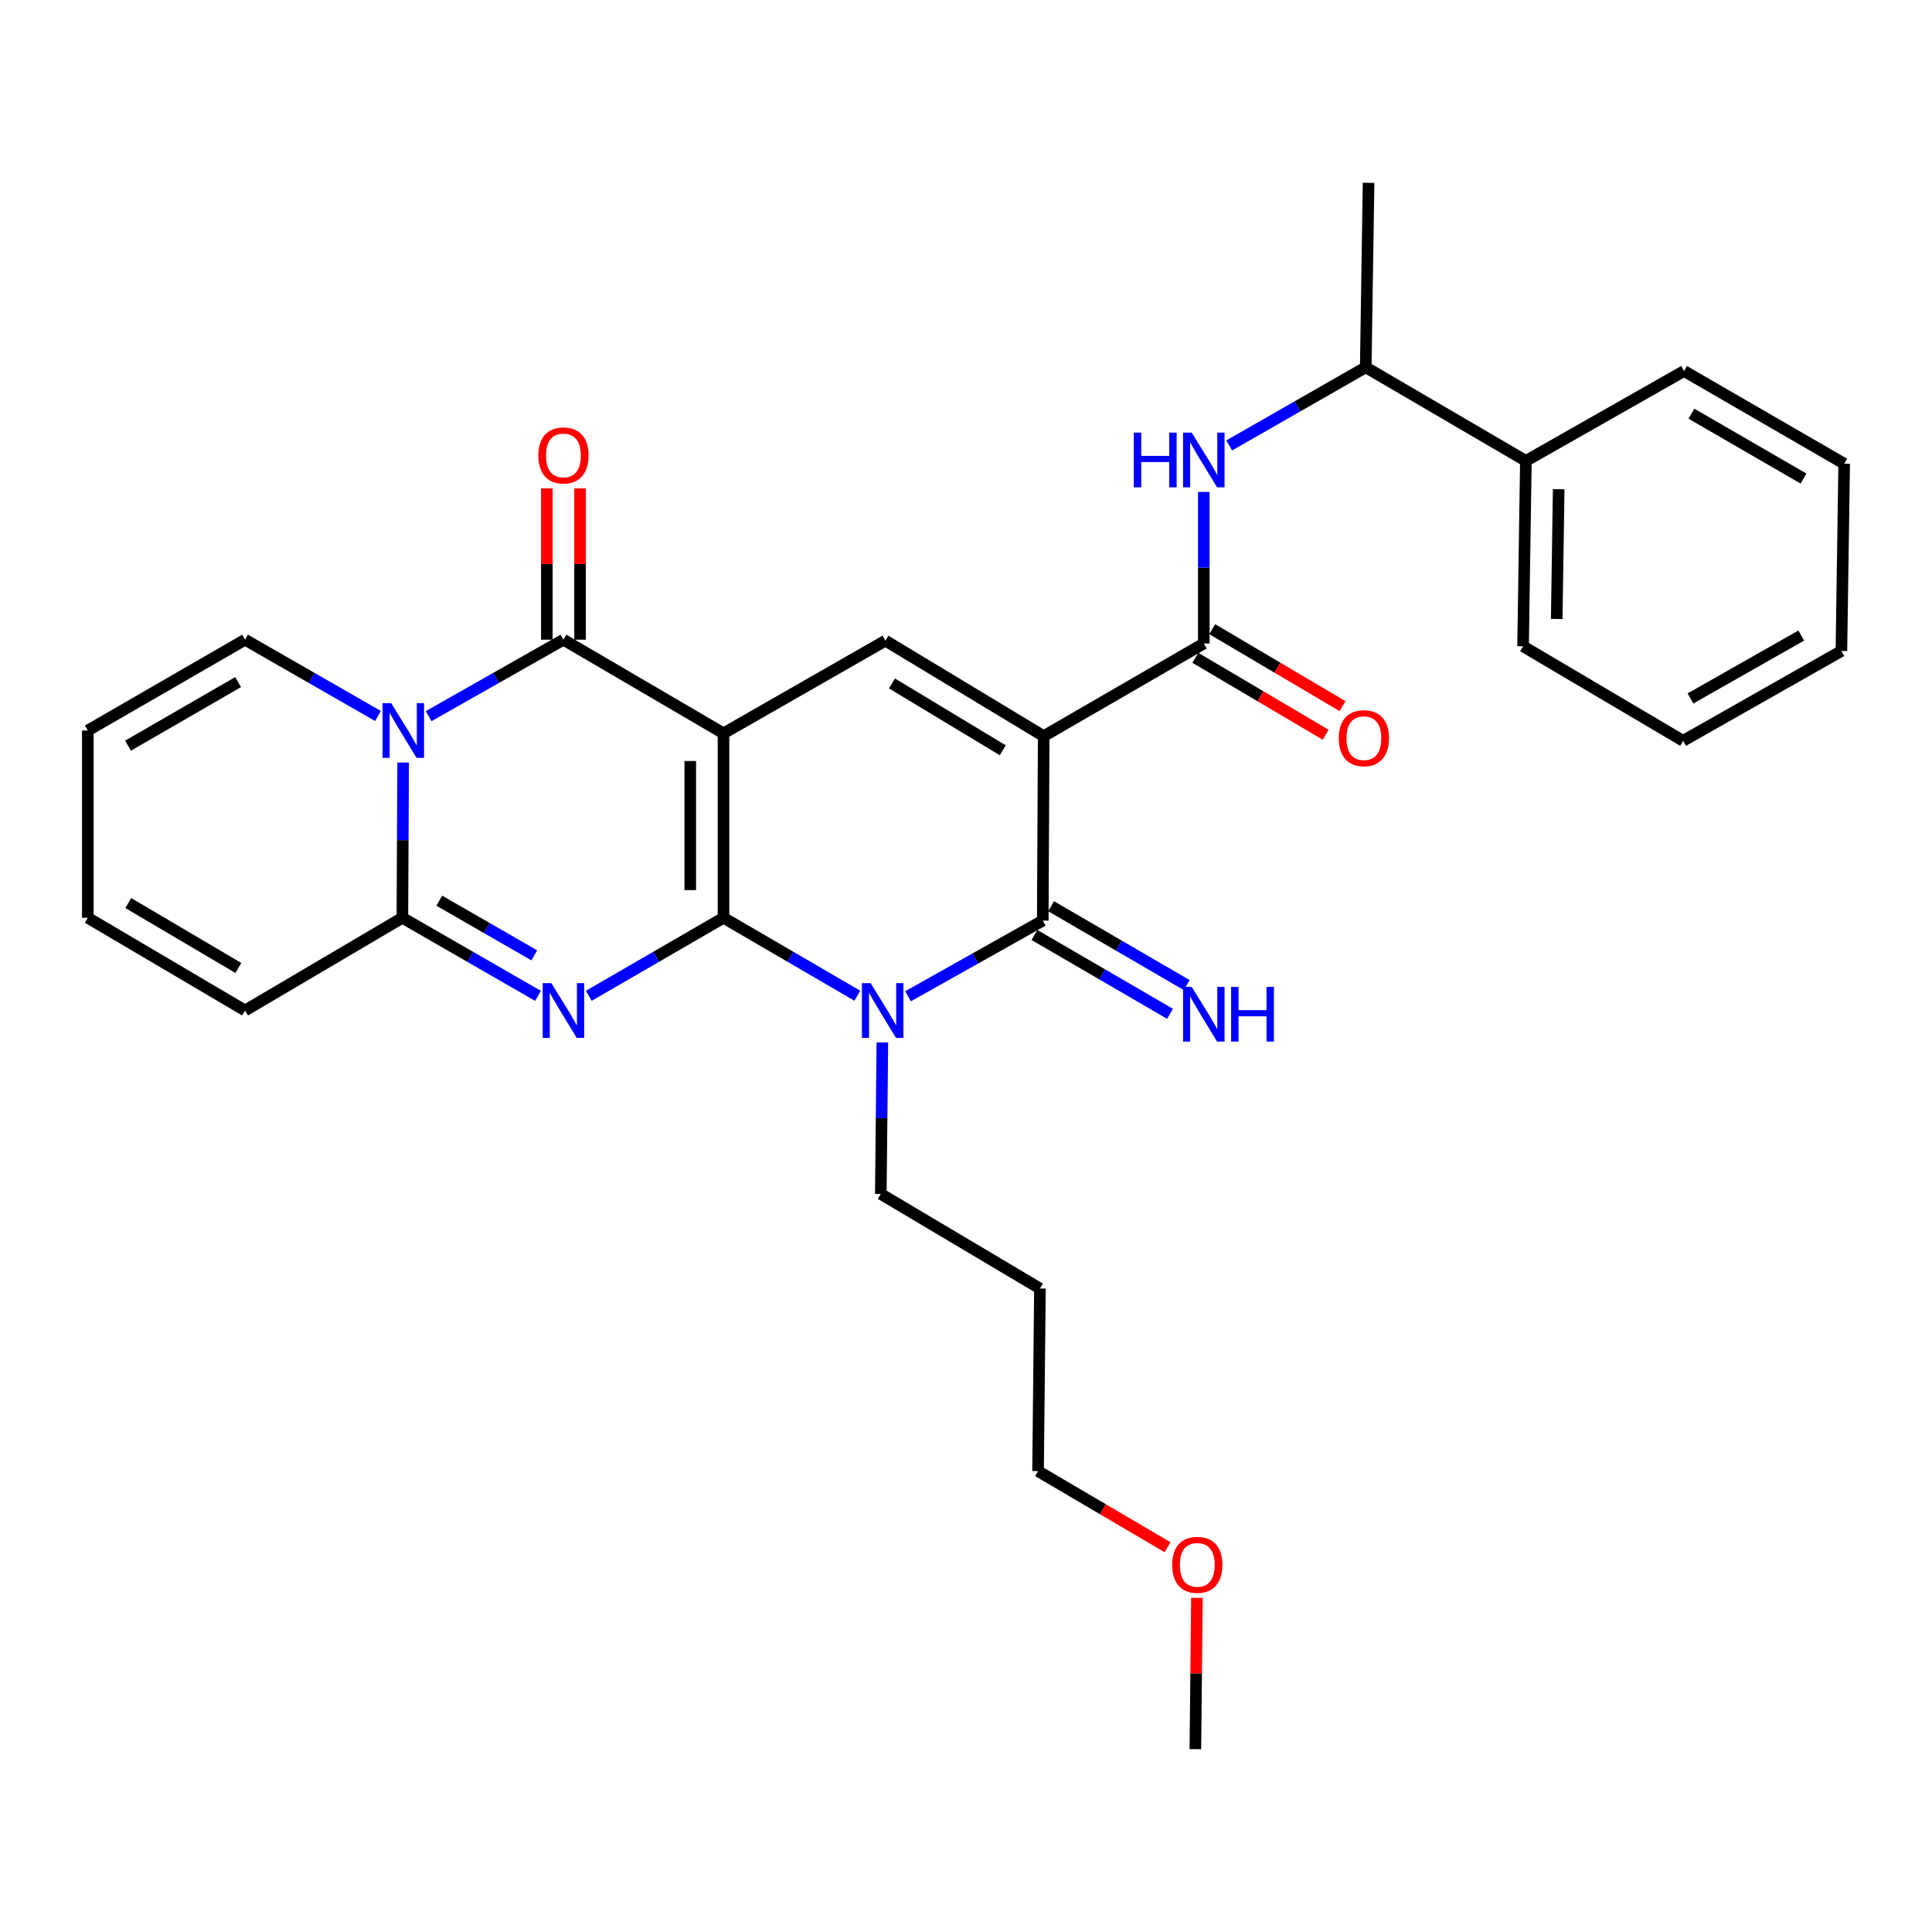 <?xml version='1.0' encoding='iso-8859-1'?>
<svg version='1.1' baseProfile='full'
              xmlns='http://www.w3.org/2000/svg'
                      xmlns:rdkit='http://www.rdkit.org/xml'
                      xmlns:xlink='http://www.w3.org/1999/xlink'
                  xml:space='preserve'
width='1000px' height='1000px' viewBox='0 0 1000 1000'>
<!-- END OF HEADER -->
<rect style='opacity:1.0;fill:#FFFFFF;stroke:none' width='1000' height='1000' x='0' y='0'> </rect>
<path class='bond-0' d='M 374.483,475.04 L 374.483,379.577' style='fill:none;fill-rule:evenodd;stroke:#000000;stroke-width:6px;stroke-linecap:butt;stroke-linejoin:miter;stroke-opacity:1' />
<path class='bond-0' d='M 357.283,460.72 L 357.283,393.896' style='fill:none;fill-rule:evenodd;stroke:#000000;stroke-width:6px;stroke-linecap:butt;stroke-linejoin:miter;stroke-opacity:1' />
<path class='bond-1' d='M 374.483,475.04 L 339.625,495.231' style='fill:none;fill-rule:evenodd;stroke:#000000;stroke-width:6px;stroke-linecap:butt;stroke-linejoin:miter;stroke-opacity:1' />
<path class='bond-1' d='M 339.625,495.231 L 304.767,515.422' style='fill:none;fill-rule:evenodd;stroke:#0000FF;stroke-width:6px;stroke-linecap:butt;stroke-linejoin:miter;stroke-opacity:1' />
<path class='bond-3' d='M 374.483,475.04 L 409.117,495.213' style='fill:none;fill-rule:evenodd;stroke:#000000;stroke-width:6px;stroke-linecap:butt;stroke-linejoin:miter;stroke-opacity:1' />
<path class='bond-3' d='M 409.117,495.213 L 443.751,515.386' style='fill:none;fill-rule:evenodd;stroke:#0000FF;stroke-width:6px;stroke-linecap:butt;stroke-linejoin:miter;stroke-opacity:1' />
<path class='bond-4' d='M 374.483,379.577 L 291.634,331.109' style='fill:none;fill-rule:evenodd;stroke:#000000;stroke-width:6px;stroke-linecap:butt;stroke-linejoin:miter;stroke-opacity:1' />
<path class='bond-8' d='M 374.483,379.577 L 458.298,331.606' style='fill:none;fill-rule:evenodd;stroke:#000000;stroke-width:6px;stroke-linecap:butt;stroke-linejoin:miter;stroke-opacity:1' />
<path class='bond-7' d='M 278.489,515.463 L 243.378,495.251' style='fill:none;fill-rule:evenodd;stroke:#0000FF;stroke-width:6px;stroke-linecap:butt;stroke-linejoin:miter;stroke-opacity:1' />
<path class='bond-7' d='M 243.378,495.251 L 208.268,475.04' style='fill:none;fill-rule:evenodd;stroke:#000000;stroke-width:6px;stroke-linecap:butt;stroke-linejoin:miter;stroke-opacity:1' />
<path class='bond-7' d='M 276.537,494.492 L 251.96,480.344' style='fill:none;fill-rule:evenodd;stroke:#0000FF;stroke-width:6px;stroke-linecap:butt;stroke-linejoin:miter;stroke-opacity:1' />
<path class='bond-7' d='M 251.96,480.344 L 227.382,466.196' style='fill:none;fill-rule:evenodd;stroke:#000000;stroke-width:6px;stroke-linecap:butt;stroke-linejoin:miter;stroke-opacity:1' />
<path class='bond-2' d='M 540.211,381.039 L 539.733,476.502' style='fill:none;fill-rule:evenodd;stroke:#000000;stroke-width:6px;stroke-linecap:butt;stroke-linejoin:miter;stroke-opacity:1' />
<path class='bond-9' d='M 540.211,381.039 L 623.08,333.068' style='fill:none;fill-rule:evenodd;stroke:#000000;stroke-width:6px;stroke-linecap:butt;stroke-linejoin:miter;stroke-opacity:1' />
<path class='bond-31' d='M 540.211,381.039 L 458.298,331.606' style='fill:none;fill-rule:evenodd;stroke:#000000;stroke-width:6px;stroke-linecap:butt;stroke-linejoin:miter;stroke-opacity:1' />
<path class='bond-31' d='M 519.037,388.35 L 461.698,353.748' style='fill:none;fill-rule:evenodd;stroke:#000000;stroke-width:6px;stroke-linecap:butt;stroke-linejoin:miter;stroke-opacity:1' />
<path class='bond-5' d='M 469.99,515.665 L 504.862,496.083' style='fill:none;fill-rule:evenodd;stroke:#0000FF;stroke-width:6px;stroke-linecap:butt;stroke-linejoin:miter;stroke-opacity:1' />
<path class='bond-5' d='M 504.862,496.083 L 539.733,476.502' style='fill:none;fill-rule:evenodd;stroke:#000000;stroke-width:6px;stroke-linecap:butt;stroke-linejoin:miter;stroke-opacity:1' />
<path class='bond-19' d='M 456.706,539.564 L 456.308,578.78' style='fill:none;fill-rule:evenodd;stroke:#0000FF;stroke-width:6px;stroke-linecap:butt;stroke-linejoin:miter;stroke-opacity:1' />
<path class='bond-19' d='M 456.308,578.78 L 455.909,617.996' style='fill:none;fill-rule:evenodd;stroke:#000000;stroke-width:6px;stroke-linecap:butt;stroke-linejoin:miter;stroke-opacity:1' />
<path class='bond-13' d='M 300.234,331.109 L 300.234,291.955' style='fill:none;fill-rule:evenodd;stroke:#000000;stroke-width:6px;stroke-linecap:butt;stroke-linejoin:miter;stroke-opacity:1' />
<path class='bond-13' d='M 300.234,291.955 L 300.234,252.802' style='fill:none;fill-rule:evenodd;stroke:#FF0000;stroke-width:6px;stroke-linecap:butt;stroke-linejoin:miter;stroke-opacity:1' />
<path class='bond-13' d='M 283.033,331.109 L 283.033,291.955' style='fill:none;fill-rule:evenodd;stroke:#000000;stroke-width:6px;stroke-linecap:butt;stroke-linejoin:miter;stroke-opacity:1' />
<path class='bond-13' d='M 283.033,291.955 L 283.033,252.802' style='fill:none;fill-rule:evenodd;stroke:#FF0000;stroke-width:6px;stroke-linecap:butt;stroke-linejoin:miter;stroke-opacity:1' />
<path class='bond-32' d='M 291.634,331.109 L 256.751,350.891' style='fill:none;fill-rule:evenodd;stroke:#000000;stroke-width:6px;stroke-linecap:butt;stroke-linejoin:miter;stroke-opacity:1' />
<path class='bond-32' d='M 256.751,350.891 L 221.868,370.673' style='fill:none;fill-rule:evenodd;stroke:#0000FF;stroke-width:6px;stroke-linecap:butt;stroke-linejoin:miter;stroke-opacity:1' />
<path class='bond-11' d='M 535.411,483.937 L 570.509,504.343' style='fill:none;fill-rule:evenodd;stroke:#000000;stroke-width:6px;stroke-linecap:butt;stroke-linejoin:miter;stroke-opacity:1' />
<path class='bond-11' d='M 570.509,504.343 L 605.607,524.749' style='fill:none;fill-rule:evenodd;stroke:#0000FF;stroke-width:6px;stroke-linecap:butt;stroke-linejoin:miter;stroke-opacity:1' />
<path class='bond-11' d='M 544.056,469.067 L 579.154,489.473' style='fill:none;fill-rule:evenodd;stroke:#000000;stroke-width:6px;stroke-linecap:butt;stroke-linejoin:miter;stroke-opacity:1' />
<path class='bond-11' d='M 579.154,489.473 L 614.252,509.879' style='fill:none;fill-rule:evenodd;stroke:#0000FF;stroke-width:6px;stroke-linecap:butt;stroke-linejoin:miter;stroke-opacity:1' />
<path class='bond-6' d='M 208.664,394.698 L 208.466,434.869' style='fill:none;fill-rule:evenodd;stroke:#0000FF;stroke-width:6px;stroke-linecap:butt;stroke-linejoin:miter;stroke-opacity:1' />
<path class='bond-6' d='M 208.466,434.869 L 208.268,475.04' style='fill:none;fill-rule:evenodd;stroke:#000000;stroke-width:6px;stroke-linecap:butt;stroke-linejoin:miter;stroke-opacity:1' />
<path class='bond-12' d='M 195.645,370.596 L 161.244,350.852' style='fill:none;fill-rule:evenodd;stroke:#0000FF;stroke-width:6px;stroke-linecap:butt;stroke-linejoin:miter;stroke-opacity:1' />
<path class='bond-12' d='M 161.244,350.852 L 126.842,331.109' style='fill:none;fill-rule:evenodd;stroke:#000000;stroke-width:6px;stroke-linecap:butt;stroke-linejoin:miter;stroke-opacity:1' />
<path class='bond-14' d='M 208.268,475.04 L 126.842,523.03' style='fill:none;fill-rule:evenodd;stroke:#000000;stroke-width:6px;stroke-linecap:butt;stroke-linejoin:miter;stroke-opacity:1' />
<path class='bond-10' d='M 623.08,333.068 L 623.08,293.842' style='fill:none;fill-rule:evenodd;stroke:#000000;stroke-width:6px;stroke-linecap:butt;stroke-linejoin:miter;stroke-opacity:1' />
<path class='bond-10' d='M 623.08,293.842 L 623.08,254.617' style='fill:none;fill-rule:evenodd;stroke:#0000FF;stroke-width:6px;stroke-linecap:butt;stroke-linejoin:miter;stroke-opacity:1' />
<path class='bond-16' d='M 618.707,340.473 L 652.433,360.392' style='fill:none;fill-rule:evenodd;stroke:#000000;stroke-width:6px;stroke-linecap:butt;stroke-linejoin:miter;stroke-opacity:1' />
<path class='bond-16' d='M 652.433,360.392 L 686.16,380.311' style='fill:none;fill-rule:evenodd;stroke:#FF0000;stroke-width:6px;stroke-linecap:butt;stroke-linejoin:miter;stroke-opacity:1' />
<path class='bond-16' d='M 627.453,325.663 L 661.18,345.581' style='fill:none;fill-rule:evenodd;stroke:#000000;stroke-width:6px;stroke-linecap:butt;stroke-linejoin:miter;stroke-opacity:1' />
<path class='bond-16' d='M 661.18,345.581 L 694.907,365.5' style='fill:none;fill-rule:evenodd;stroke:#FF0000;stroke-width:6px;stroke-linecap:butt;stroke-linejoin:miter;stroke-opacity:1' />
<path class='bond-15' d='M 636.234,230.554 L 671.569,210.333' style='fill:none;fill-rule:evenodd;stroke:#0000FF;stroke-width:6px;stroke-linecap:butt;stroke-linejoin:miter;stroke-opacity:1' />
<path class='bond-15' d='M 671.569,210.333 L 706.904,190.112' style='fill:none;fill-rule:evenodd;stroke:#000000;stroke-width:6px;stroke-linecap:butt;stroke-linejoin:miter;stroke-opacity:1' />
<path class='bond-33' d='M 126.842,331.109 L 45.455,378.115' style='fill:none;fill-rule:evenodd;stroke:#000000;stroke-width:6px;stroke-linecap:butt;stroke-linejoin:miter;stroke-opacity:1' />
<path class='bond-33' d='M 123.237,353.055 L 66.265,385.959' style='fill:none;fill-rule:evenodd;stroke:#000000;stroke-width:6px;stroke-linecap:butt;stroke-linejoin:miter;stroke-opacity:1' />
<path class='bond-18' d='M 126.842,523.03 L 45.455,475.04' style='fill:none;fill-rule:evenodd;stroke:#000000;stroke-width:6px;stroke-linecap:butt;stroke-linejoin:miter;stroke-opacity:1' />
<path class='bond-18' d='M 123.371,501.015 L 66.399,467.422' style='fill:none;fill-rule:evenodd;stroke:#000000;stroke-width:6px;stroke-linecap:butt;stroke-linejoin:miter;stroke-opacity:1' />
<path class='bond-20' d='M 706.904,190.112 L 789.792,238.56' style='fill:none;fill-rule:evenodd;stroke:#000000;stroke-width:6px;stroke-linecap:butt;stroke-linejoin:miter;stroke-opacity:1' />
<path class='bond-23' d='M 706.904,190.112 L 708.366,94.629' style='fill:none;fill-rule:evenodd;stroke:#000000;stroke-width:6px;stroke-linecap:butt;stroke-linejoin:miter;stroke-opacity:1' />
<path class='bond-17' d='M 45.455,378.115 L 45.455,475.04' style='fill:none;fill-rule:evenodd;stroke:#000000;stroke-width:6px;stroke-linecap:butt;stroke-linejoin:miter;stroke-opacity:1' />
<path class='bond-21' d='M 455.909,617.996 L 538.271,666.932' style='fill:none;fill-rule:evenodd;stroke:#000000;stroke-width:6px;stroke-linecap:butt;stroke-linejoin:miter;stroke-opacity:1' />
<path class='bond-25' d='M 789.792,238.56 L 788.34,334.52' style='fill:none;fill-rule:evenodd;stroke:#000000;stroke-width:6px;stroke-linecap:butt;stroke-linejoin:miter;stroke-opacity:1' />
<path class='bond-25' d='M 806.773,253.215 L 805.756,320.387' style='fill:none;fill-rule:evenodd;stroke:#000000;stroke-width:6px;stroke-linecap:butt;stroke-linejoin:miter;stroke-opacity:1' />
<path class='bond-26' d='M 789.792,238.56 L 871.667,192.042' style='fill:none;fill-rule:evenodd;stroke:#000000;stroke-width:6px;stroke-linecap:butt;stroke-linejoin:miter;stroke-opacity:1' />
<path class='bond-24' d='M 538.271,666.932 L 537.297,761.44' style='fill:none;fill-rule:evenodd;stroke:#000000;stroke-width:6px;stroke-linecap:butt;stroke-linejoin:miter;stroke-opacity:1' />
<path class='bond-22' d='M 604.317,800.841 L 570.807,781.14' style='fill:none;fill-rule:evenodd;stroke:#FF0000;stroke-width:6px;stroke-linecap:butt;stroke-linejoin:miter;stroke-opacity:1' />
<path class='bond-22' d='M 570.807,781.14 L 537.297,761.44' style='fill:none;fill-rule:evenodd;stroke:#000000;stroke-width:6px;stroke-linecap:butt;stroke-linejoin:miter;stroke-opacity:1' />
<path class='bond-27' d='M 619.53,827.035 L 619.126,866.203' style='fill:none;fill-rule:evenodd;stroke:#FF0000;stroke-width:6px;stroke-linecap:butt;stroke-linejoin:miter;stroke-opacity:1' />
<path class='bond-27' d='M 619.126,866.203 L 618.722,905.371' style='fill:none;fill-rule:evenodd;stroke:#000000;stroke-width:6px;stroke-linecap:butt;stroke-linejoin:miter;stroke-opacity:1' />
<path class='bond-28' d='M 788.34,334.52 L 871.18,383.447' style='fill:none;fill-rule:evenodd;stroke:#000000;stroke-width:6px;stroke-linecap:butt;stroke-linejoin:miter;stroke-opacity:1' />
<path class='bond-29' d='M 871.667,192.042 L 954.545,240.013' style='fill:none;fill-rule:evenodd;stroke:#000000;stroke-width:6px;stroke-linecap:butt;stroke-linejoin:miter;stroke-opacity:1' />
<path class='bond-29' d='M 875.482,214.124 L 933.497,247.704' style='fill:none;fill-rule:evenodd;stroke:#000000;stroke-width:6px;stroke-linecap:butt;stroke-linejoin:miter;stroke-opacity:1' />
<path class='bond-34' d='M 871.18,383.447 L 953.103,336.948' style='fill:none;fill-rule:evenodd;stroke:#000000;stroke-width:6px;stroke-linecap:butt;stroke-linejoin:miter;stroke-opacity:1' />
<path class='bond-34' d='M 874.978,361.513 L 932.323,328.964' style='fill:none;fill-rule:evenodd;stroke:#000000;stroke-width:6px;stroke-linecap:butt;stroke-linejoin:miter;stroke-opacity:1' />
<path class='bond-30' d='M 954.545,240.013 L 953.103,336.948' style='fill:none;fill-rule:evenodd;stroke:#000000;stroke-width:6px;stroke-linecap:butt;stroke-linejoin:miter;stroke-opacity:1' />
<path  class='atom-2' d='M 285.374 508.87
L 294.654 523.87
Q 295.574 525.35, 297.054 528.03
Q 298.534 530.71, 298.614 530.87
L 298.614 508.87
L 302.374 508.87
L 302.374 537.19
L 298.494 537.19
L 288.534 520.79
Q 287.374 518.87, 286.134 516.67
Q 284.934 514.47, 284.574 513.79
L 284.574 537.19
L 280.894 537.19
L 280.894 508.87
L 285.374 508.87
' fill='#0000FF'/>
<path  class='atom-4' d='M 450.614 508.87
L 459.894 523.87
Q 460.814 525.35, 462.294 528.03
Q 463.774 530.71, 463.854 530.87
L 463.854 508.87
L 467.614 508.87
L 467.614 537.19
L 463.734 537.19
L 453.774 520.79
Q 452.614 518.87, 451.374 516.67
Q 450.174 514.47, 449.814 513.79
L 449.814 537.19
L 446.134 537.19
L 446.134 508.87
L 450.614 508.87
' fill='#0000FF'/>
<path  class='atom-7' d='M 202.486 363.955
L 211.766 378.955
Q 212.686 380.435, 214.166 383.115
Q 215.646 385.795, 215.726 385.955
L 215.726 363.955
L 219.486 363.955
L 219.486 392.275
L 215.606 392.275
L 205.646 375.875
Q 204.486 373.955, 203.246 371.755
Q 202.046 369.555, 201.686 368.875
L 201.686 392.275
L 198.006 392.275
L 198.006 363.955
L 202.486 363.955
' fill='#0000FF'/>
<path  class='atom-11' d='M 586.86 223.922
L 590.7 223.922
L 590.7 235.962
L 605.18 235.962
L 605.18 223.922
L 609.02 223.922
L 609.02 252.242
L 605.18 252.242
L 605.18 239.162
L 590.7 239.162
L 590.7 252.242
L 586.86 252.242
L 586.86 223.922
' fill='#0000FF'/>
<path  class='atom-11' d='M 616.82 223.922
L 626.1 238.922
Q 627.02 240.402, 628.5 243.082
Q 629.98 245.762, 630.06 245.922
L 630.06 223.922
L 633.82 223.922
L 633.82 252.242
L 629.94 252.242
L 619.98 235.842
Q 618.82 233.922, 617.58 231.722
Q 616.38 229.522, 616.02 228.842
L 616.02 252.242
L 612.34 252.242
L 612.34 223.922
L 616.82 223.922
' fill='#0000FF'/>
<path  class='atom-12' d='M 616.82 510.8
L 626.1 525.8
Q 627.02 527.28, 628.5 529.96
Q 629.98 532.64, 630.06 532.8
L 630.06 510.8
L 633.82 510.8
L 633.82 539.12
L 629.94 539.12
L 619.98 522.72
Q 618.82 520.8, 617.58 518.6
Q 616.38 516.4, 616.02 515.72
L 616.02 539.12
L 612.34 539.12
L 612.34 510.8
L 616.82 510.8
' fill='#0000FF'/>
<path  class='atom-12' d='M 637.22 510.8
L 641.06 510.8
L 641.06 522.84
L 655.54 522.84
L 655.54 510.8
L 659.38 510.8
L 659.38 539.12
L 655.54 539.12
L 655.54 526.04
L 641.06 526.04
L 641.06 539.12
L 637.22 539.12
L 637.22 510.8
' fill='#0000FF'/>
<path  class='atom-14' d='M 278.634 235.735
Q 278.634 228.935, 281.994 225.135
Q 285.354 221.335, 291.634 221.335
Q 297.914 221.335, 301.274 225.135
Q 304.634 228.935, 304.634 235.735
Q 304.634 242.615, 301.234 246.535
Q 297.834 250.415, 291.634 250.415
Q 285.394 250.415, 281.994 246.535
Q 278.634 242.655, 278.634 235.735
M 291.634 247.215
Q 295.954 247.215, 298.274 244.335
Q 300.634 241.415, 300.634 235.735
Q 300.634 230.175, 298.274 227.375
Q 295.954 224.535, 291.634 224.535
Q 287.314 224.535, 284.954 227.335
Q 282.634 230.135, 282.634 235.735
Q 282.634 241.455, 284.954 244.335
Q 287.314 247.215, 291.634 247.215
' fill='#FF0000'/>
<path  class='atom-17' d='M 692.939 382.084
Q 692.939 375.284, 696.299 371.484
Q 699.659 367.684, 705.939 367.684
Q 712.219 367.684, 715.579 371.484
Q 718.939 375.284, 718.939 382.084
Q 718.939 388.964, 715.539 392.884
Q 712.139 396.764, 705.939 396.764
Q 699.699 396.764, 696.299 392.884
Q 692.939 389.004, 692.939 382.084
M 705.939 393.564
Q 710.259 393.564, 712.579 390.684
Q 714.939 387.764, 714.939 382.084
Q 714.939 376.524, 712.579 373.724
Q 710.259 370.884, 705.939 370.884
Q 701.619 370.884, 699.259 373.684
Q 696.939 376.484, 696.939 382.084
Q 696.939 387.804, 699.259 390.684
Q 701.619 393.564, 705.939 393.564
' fill='#FF0000'/>
<path  class='atom-23' d='M 606.707 809.968
Q 606.707 803.168, 610.067 799.368
Q 613.427 795.568, 619.707 795.568
Q 625.987 795.568, 629.347 799.368
Q 632.707 803.168, 632.707 809.968
Q 632.707 816.848, 629.307 820.768
Q 625.907 824.648, 619.707 824.648
Q 613.467 824.648, 610.067 820.768
Q 606.707 816.888, 606.707 809.968
M 619.707 821.448
Q 624.027 821.448, 626.347 818.568
Q 628.707 815.648, 628.707 809.968
Q 628.707 804.408, 626.347 801.608
Q 624.027 798.768, 619.707 798.768
Q 615.387 798.768, 613.027 801.568
Q 610.707 804.368, 610.707 809.968
Q 610.707 815.688, 613.027 818.568
Q 615.387 821.448, 619.707 821.448
' fill='#FF0000'/>
</svg>
